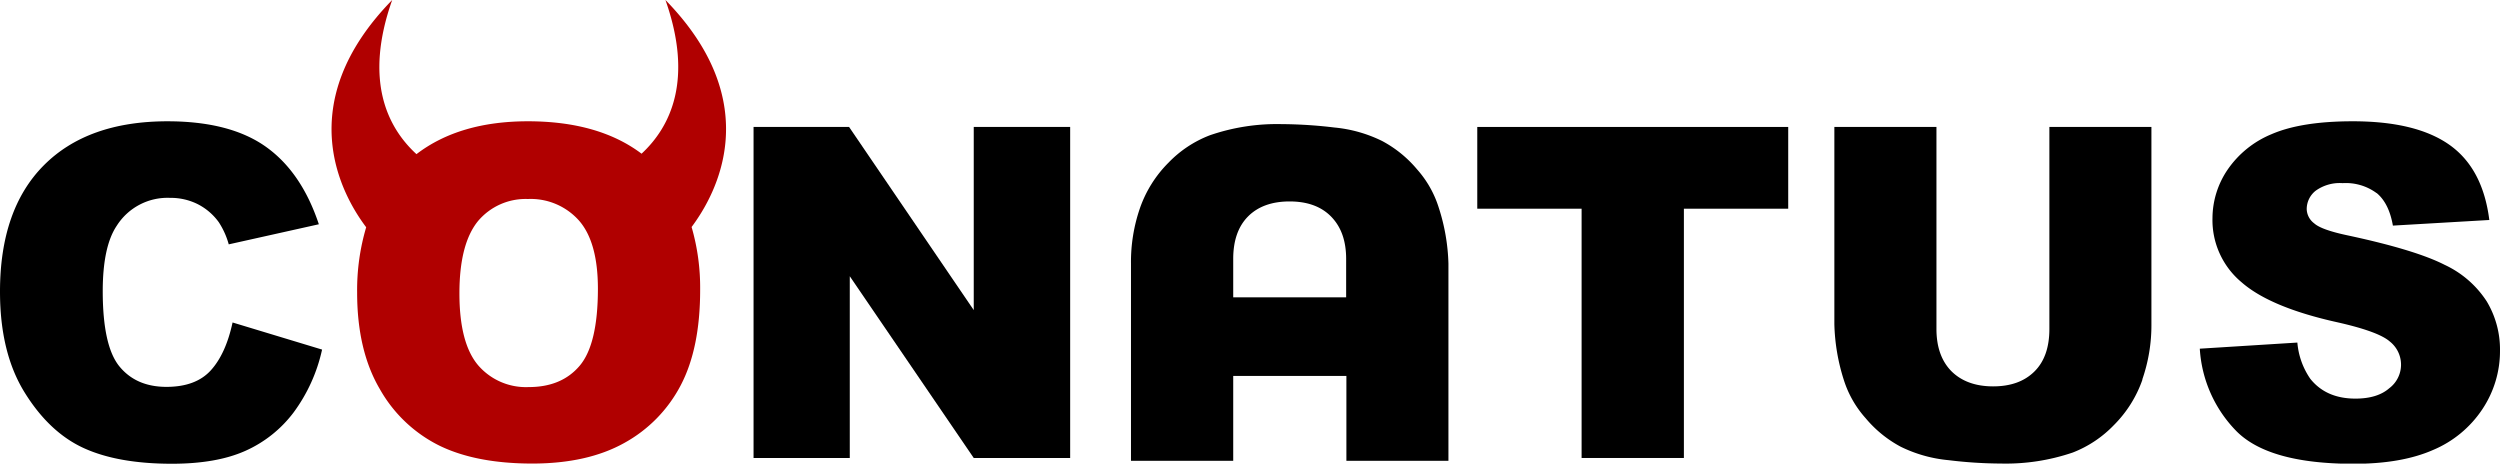 <svg id="Layer_1" data-name="Layer 1" xmlns="http://www.w3.org/2000/svg" viewBox="0 0 502.75 93.23"><defs><style>.cls-1{fill:#b00000;}</style></defs><title>Plan de travail 1</title><path d="M477.93,38.83a10.44,10.44,0,0,0-6.83-2,8.28,8.28,0,0,0-5.41,1.52,4.69,4.69,0,0,0-1.81,3.7,3.69,3.69,0,0,0,1.5,2.86q1.44,1.32,6.9,2.46,13.49,2.9,19.32,5.88a20.28,20.28,0,0,1,8.49,7.37,18.8,18.8,0,0,1,2.66,9.86,21.07,21.07,0,0,1-3.54,11.8,22.2,22.2,0,0,1-9.9,8.2q-6.36,2.8-16,2.79-17,0-23.53-6.53a25.85,25.85,0,0,1-7.4-16.62L462,68.89a15,15,0,0,0,2.59,7.27q3.18,4,9.08,4,4.41,0,6.79-2.07a5.93,5.93,0,0,0,.12-9.42q-2.28-2-10.54-3.86-13.53-3-19.3-8.08a16.27,16.27,0,0,1-5.81-12.86,17.43,17.43,0,0,1,3-9.69A19.91,19.91,0,0,1,456.77,27q6-2.61,16.37-2.61,12.76,0,19.46,4.75t8,15.1l-19.39,1.13q-.78-4.48-3.25-6.54Z"/><path d="M430.85,76.33a24.14,24.14,0,0,1-5.76,9.17,23,23,0,0,1-8.25,5.5,41.65,41.65,0,0,1-14.39,2.22,89.53,89.53,0,0,1-10.6-.68,27.55,27.55,0,0,1-9.61-2.7,23.75,23.75,0,0,1-7.06-5.74,21,21,0,0,1-4.38-7.67,39.85,39.85,0,0,1-1.91-11.25V25.53h20.53V66.14q0,5.44,3,8.5c2,2,4.8,3.06,8.38,3.06s6.31-1,8.33-3,3-4.86,3-8.55V25.53h20.52V65.19a33.25,33.25,0,0,1-1.84,11.14Z"/><polygon points="338.63 41.97 338.63 92.1 318.06 92.1 318.06 41.97 297.08 41.97 297.08 25.53 359.61 25.53 359.61 41.97 338.63 41.97 338.63 41.97"/><path d="M289.33,41.75A21,21,0,0,0,285,34.09a23.75,23.75,0,0,0-7.06-5.74,27.56,27.56,0,0,0-9.61-2.71,91.7,91.7,0,0,0-10.6-.68,41.42,41.42,0,0,0-14.39,2.23A22.89,22.89,0,0,0,235,32.7a24.14,24.14,0,0,0-5.76,9.17A33.16,33.16,0,0,0,227.44,53V92.67H248V75.6h22.76V92.67h20.52V53A39.89,39.89,0,0,0,289.33,41.75ZM248,59.8V52.07q0-5.55,3-8.56c2-2,4.79-3,8.34-3s6.36,1,8.37,3.07,3,4.87,3,8.51V59.8Z"/><polygon points="195.82 92.1 170.89 55.55 170.89 92.1 151.54 92.1 151.54 25.53 170.75 25.53 195.82 62.36 195.82 25.53 215.21 25.53 215.21 92.1 195.82 92.1 195.82 92.1"/><path class="cls-1" d="M133.82,0c5.68,16.07,1,25.52-4.8,30.91q-8.64-6.51-22.83-6.52-13.81,0-22.44,6.61c-5.86-5.38-10.59-14.85-4.88-31C58.51,20.84,68.68,39.14,73.64,45.7a44.35,44.35,0,0,0-1.82,13.15q0,11.67,4.59,19.44a28,28,0,0,0,12,11.35q7.38,3.58,18.64,3.58,11.08,0,18.51-4.15a28,28,0,0,0,11.35-11.62Q140.8,70,140.8,58.32a43.82,43.82,0,0,0-1.72-12.67C144.06,39,154.11,20.78,133.82,0ZM116.59,73.53q-3.63,4.31-10.26,4.31a12.69,12.69,0,0,1-10.19-4.4Q92.39,69,92.39,59t3.77-14.58a12.52,12.52,0,0,1,10-4.4,13,13,0,0,1,10.28,4.34q3.8,4.34,3.8,13.73Q120.23,69.21,116.59,73.53Z"/><path d="M44,44.69a11.85,11.85,0,0,0-4.23-3.63,12.14,12.14,0,0,0-5.58-1.27,12.08,12.08,0,0,0-10.72,5.62q-2.8,4.17-2.81,13.11,0,11.07,3.36,15.17t9.44,4.11q5.91,0,8.93-3.32t4.38-9.63l18,5.45A33.16,33.16,0,0,1,59,83a24.74,24.74,0,0,1-9.69,7.68q-5.79,2.58-14.74,2.58-10.84,0-17.73-3.15T5,79Q0,71,0,58.66,0,42.13,8.79,33.27t24.86-8.88q12.57,0,19.77,5.09T64.12,45.1L46,49.14A15.79,15.79,0,0,0,44,44.69Z"/></svg>